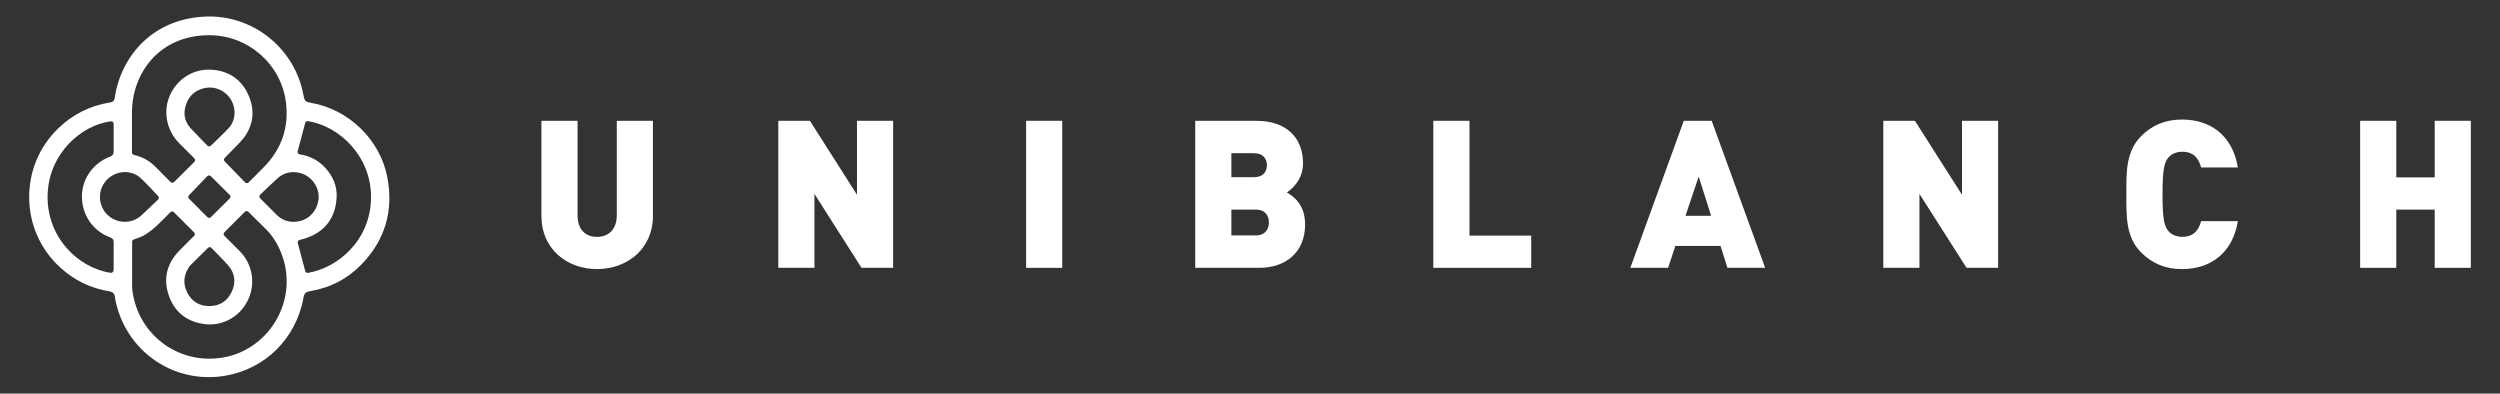 <?xml version="1.0" encoding="utf-8"?>
<!-- Generator: Adobe Illustrator 16.0.0, SVG Export Plug-In . SVG Version: 6.00 Build 0)  -->
<!DOCTYPE svg PUBLIC "-//W3C//DTD SVG 1.1//EN" "http://www.w3.org/Graphics/SVG/1.1/DTD/svg11.dtd">
<svg version="1.1" id="Layer_1" xmlns="http://www.w3.org/2000/svg" xmlns:xlink="http://www.w3.org/1999/xlink" x="0px" y="0px"
	 width="235px" height="37px" viewBox="0 0 235 37" enable-background="new 0 0 235 37" xml:space="preserve">
<rect x="0" y="0" width="235" height="37" fill="#333333" stroke="none"/>
<g>
	<g>
		<path fill="#FFFFFF" d="M19.63,35.451c-4.156,0-7.74-2.848-8.711-6.924c0,0-0.095-0.426-0.116-0.588
			c-0.029-0.217-0.075-0.48-0.526-0.554c-1.759-0.282-3.323-1.048-4.65-2.272c-1.828-1.688-2.852-3.99-2.883-6.482
			c-0.031-2.492,0.936-4.82,2.722-6.557c1.371-1.331,3.021-2.153,4.905-2.445c0.249-0.039,0.38-0.176,0.415-0.426
			c0.543-3.811,3.54-7.654,9.007-7.654c4.285,0.061,7.953,3.161,8.728,7.375c0.032,0.178,0.067,0.307,0.105,0.4
			c0.059,0.147,0.121,0.219,0.346,0.286c0.077,0.022,0.171,0.043,0.286,0.063c3.526,0.604,6.464,3.464,7.144,6.953
			c0.618,3.16-0.195,5.927-2.416,8.224c-1.316,1.362-2.958,2.215-4.878,2.53c-0.35,0.058-0.509,0.213-0.569,0.556
			c-0.68,3.86-3.591,6.764-7.42,7.393C20.622,35.409,20.122,35.451,19.63,35.451 M16.187,19.874c-0.063,0-0.12,0.022-0.164,0.067
			c-0.132,0.133-0.993,1.016-1.343,1.332c-0.362,0.324-0.74,0.607-1.125,0.842c-0.188,0.111-0.401,0.189-0.627,0.269
			c-0.142,0.05-0.252,0.091-0.361,0.132c-0.091,0.036-0.147,0.117-0.147,0.215v1.018c0,1.089,0,2.184,0.001,3.277
			c0.001,0.147,0.051,0.471,0.051,0.471c0.55,3.604,3.585,6.219,7.217,6.219c0.369,0,0.737-0.025,1.096-0.08
			c2.087-0.304,3.933-1.527,5.065-3.357c1.135-1.838,1.405-4.045,0.741-6.061c-0.381-1.156-0.956-2.087-1.757-2.841
			c-0.347-0.327-1.491-1.471-1.491-1.471c-0.044-0.044-0.1-0.065-0.162-0.065c-0.063,0-0.119,0.021-0.163,0.066l-1.929,1.93
			c-0.043,0.044-0.067,0.102-0.067,0.163s0.023,0.119,0.067,0.162l1.434,1.433c1.234,1.234,1.537,3.112,0.755,4.672
			c-0.686,1.373-2.052,2.229-3.564,2.229c-0.213,0-0.425-0.018-0.628-0.051c-1.61-0.254-2.73-1.194-3.236-2.723
			c-0.504-1.522-0.181-2.906,0.958-4.111c0.324-0.344,1.44-1.442,1.44-1.442c0.042-0.042,0.067-0.103,0.067-0.162
			c0-0.062-0.025-0.122-0.067-0.163l-1.901-1.898C16.305,19.896,16.249,19.874,16.187,19.874 M19.549,23.301l-1.682,1.666
			c-0.046,0.045-0.076,0.088-0.106,0.139c-0.526,0.808-0.57,1.625-0.137,2.438c0.434,0.813,1.121,1.225,2.042,1.225h0.053
			c0.953-0.018,1.647-0.463,2.057-1.324c0.42-0.881,0.318-1.733-0.295-2.461c-0.334-0.397-1.445-1.519-1.603-1.676
			C19.79,23.219,19.662,23.188,19.549,23.301 M28.904,11.384c-0.101,0.003-0.188,0.072-0.214,0.17l-0.709,2.667
			c-0.017,0.063-0.005,0.131,0.03,0.187c0.036,0.055,0.094,0.092,0.159,0.101c0.98,0.143,1.81,0.592,2.467,1.334
			c0.711,0.804,1.05,1.703,1.007,2.671c-0.095,2.146-1.3,3.542-3.485,4.041c-0.06,0.014-0.114,0.055-0.146,0.104
			c-0.032,0.054-0.041,0.121-0.024,0.18l0.702,2.644c0.027,0.103,0.118,0.172,0.223,0.172l0.022-0.002
			c2.876-0.475,5.931-3.123,5.941-7.114c0.012-3.886-2.993-6.682-5.91-7.147L28.904,11.384z M10.443,25.645
			c0.042,0,0.093-0.02,0.132-0.047c0.047-0.035,0.082-0.093,0.091-0.152c0.012-0.07,0.015-0.1,0.015-0.123
			c0,0-0.001-1.99,0.004-2.568c0.002-0.154-0.036-0.328-0.333-0.441c-1.641-0.621-2.657-2.106-2.65-3.874
			c0.007-1.644,1.072-3.136,2.65-3.716c0.229-0.084,0.335-0.236,0.333-0.482c-0.004-0.467-0.002-2.611-0.002-2.611
			c0-0.065-0.027-0.132-0.08-0.174c-0.084-0.069-0.199-0.054-0.199-0.054c-2.785,0.375-5.774,3.025-5.925,6.811
			c-0.163,4.079,2.885,6.98,5.925,7.43c0.004,0,0.007,0.002,0.007,0.002C10.429,25.645,10.443,25.645,10.443,25.645 M27.6,16.18
			c-0.555,0-1.083,0.198-1.485,0.559c-0.38,0.34-0.742,0.686-1.125,1.051l-0.538,0.512c-0.045,0.043-0.071,0.104-0.072,0.166
			c-0.001,0.063,0.023,0.123,0.068,0.166c0.001,0.001,1.194,1.192,1.529,1.53c0.453,0.457,0.993,0.688,1.605,0.688
			c0.189,0,0.385-0.021,0.582-0.065c0.939-0.205,1.634-0.989,1.773-2.001c0.124-0.906-0.364-1.854-1.186-2.307
			C28.398,16.281,28,16.18,27.6,16.18 M11.751,16.173c-0.688,0-1.364,0.314-1.808,0.844c-0.802,0.954-0.717,2.363,0.192,3.206
			c0.438,0.404,1.003,0.627,1.598,0.627c0.618,0,1.197-0.24,1.631-0.672c0.092-0.092,1.488-1.413,1.488-1.413
			c0.048-0.041,0.077-0.102,0.08-0.162c0.002-0.063-0.022-0.126-0.064-0.171c-0.155-0.16-1.295-1.394-1.712-1.751
			C12.771,16.354,12.271,16.173,11.751,16.173 M19.637,16.493c-0.058,0.001-0.117,0.028-0.158,0.071l-1.715,1.792
			c-0.084,0.089-0.083,0.235,0.003,0.322l1.73,1.737c0.045,0.043,0.102,0.067,0.165,0.067c0.062,0,0.118-0.022,0.161-0.067
			l1.777-1.764c0.042-0.041,0.067-0.104,0.067-0.164s-0.025-0.121-0.069-0.163l-1.789-1.768
			C19.728,16.478,19.637,16.493,19.637,16.493 M19.635,6.543c0.153,0,0.313,0.01,0.479,0.028c1.526,0.176,2.615,0.97,3.237,2.358
			c0.626,1.401,0.484,2.783-0.413,3.998c-0.315,0.43-1.469,1.559-1.646,1.744l-0.174,0.182c-0.087,0.091-0.087,0.229,0.002,0.32
			l1.921,1.975c0.042,0.043,0.102,0.068,0.163,0.068s0.123-0.023,0.165-0.066c0,0,1.175-1.172,1.46-1.466
			c1.651-1.694,2.342-3.729,2.053-6.044c-0.451-3.61-3.551-6.33-7.212-6.33c-4.769,0-7.265,3.653-7.265,7.264v3.758
			c0,0.096,0.066,0.186,0.158,0.218c0.008,0.002,0.343,0.097,0.374,0.107c0.658,0.202,1.223,0.554,1.728,1.073
			c0.299,0.311,0.605,0.614,0.917,0.924l0.458,0.455c0.042,0.044,0.103,0.068,0.163,0.068c0.061,0,0.123-0.025,0.165-0.068
			l1.902-1.891c0.043-0.043,0.069-0.104,0.07-0.164c0-0.06-0.024-0.12-0.066-0.163l-1.426-1.426c-1.22-1.22-1.557-3.063-0.838-4.585
			C16.69,7.439,18.08,6.543,19.635,6.543 M19.723,8.229c-0.133,0-0.268,0.012-0.403,0.036c-0.888,0.162-1.496,0.662-1.806,1.489
			c-0.323,0.863-0.191,1.631,0.392,2.283c0.339,0.379,1.428,1.487,1.589,1.653c0.042,0.045,0.099,0.069,0.163,0.071
			c0.066,0,0.119-0.021,0.164-0.067c0.145-0.141,1.339-1.274,1.696-1.675c0.627-0.705,0.709-1.76,0.207-2.626
			C21.306,8.676,20.539,8.229,19.723,8.229"/>
	</g>
	<path fill="#FFFFFF" d="M56.116,25.294c-2.873,0-5.222-1.94-5.222-4.971v-8.97h3.397v8.891c0,1.283,0.699,2.021,1.824,2.021
		c1.126,0,1.864-0.738,1.864-2.021v-8.891h3.396v8.97C61.376,23.354,58.988,25.294,56.116,25.294"/>
	<polygon fill="#FFFFFF" points="80.983,25.176 76.558,18.226 76.558,25.176 73.16,25.176 73.16,11.354 76.131,11.354 
		80.556,18.307 80.556,11.354 83.953,11.354 83.953,25.176 	"/>
	<rect x="96.454" y="11.354" fill="#FFFFFF" width="3.396" height="13.822"/>
	<path fill="#FFFFFF" d="M118.369,25.176h-6.017V11.354h5.726c2.874,0,4.406,1.612,4.406,4c0,1.573-1.086,2.445-1.515,2.736
		c0.564,0.35,1.71,1.07,1.71,3.01C122.68,23.74,120.833,25.176,118.369,25.176 M117.864,14.402h-2.115v2.252h2.115
		c0.934,0,1.223-0.581,1.223-1.125C119.087,14.985,118.797,14.402,117.864,14.402 M118.039,19.702h-2.291v2.427h2.291
		c0.932,0,1.241-0.643,1.241-1.222C119.28,20.323,118.971,19.702,118.039,19.702"/>
	<polygon fill="#FFFFFF" points="134.732,25.176 134.732,11.354 138.131,11.354 138.131,22.148 143.934,22.148 143.934,25.176 	"/>
	<path fill="#FFFFFF" d="M162.376,25.176l-0.642-2.056h-4.252l-0.68,2.056h-3.552l5.026-13.822h2.621l5.029,13.822H162.376z
		 M159.677,16.596l-1.241,3.689h2.408L159.677,16.596z"/>
	<polygon fill="#FFFFFF" points="184.854,25.176 180.428,18.226 180.428,25.176 177.031,25.176 177.031,11.354 180.001,11.354 
		184.428,18.307 184.428,11.354 187.824,11.354 187.824,25.176 	"/>
	<path fill="#FFFFFF" d="M205.119,25.294c-1.611,0-2.833-0.546-3.844-1.554c-1.455-1.457-1.397-3.398-1.397-5.475
		c0-2.077-0.058-4.018,1.397-5.475c1.01-1.008,2.231-1.553,3.844-1.553c2.622,0,4.736,1.457,5.242,4.505h-3.456
		c-0.214-0.777-0.64-1.478-1.767-1.478c-0.619,0-1.087,0.254-1.339,0.583c-0.31,0.409-0.524,0.895-0.524,3.417
		c0,2.524,0.215,3.009,0.524,3.417c0.252,0.329,0.72,0.582,1.339,0.582c1.127,0,1.553-0.699,1.767-1.476h3.456
		C209.855,23.838,207.741,25.294,205.119,25.294"/>
	<polygon fill="#FFFFFF" points="228.861,25.176 228.861,19.702 225.251,19.702 225.251,25.176 221.854,25.176 221.854,11.354 
		225.251,11.354 225.251,16.674 228.861,16.674 228.861,11.354 232.258,11.354 232.258,25.176 	"/>
</g>
</svg>

